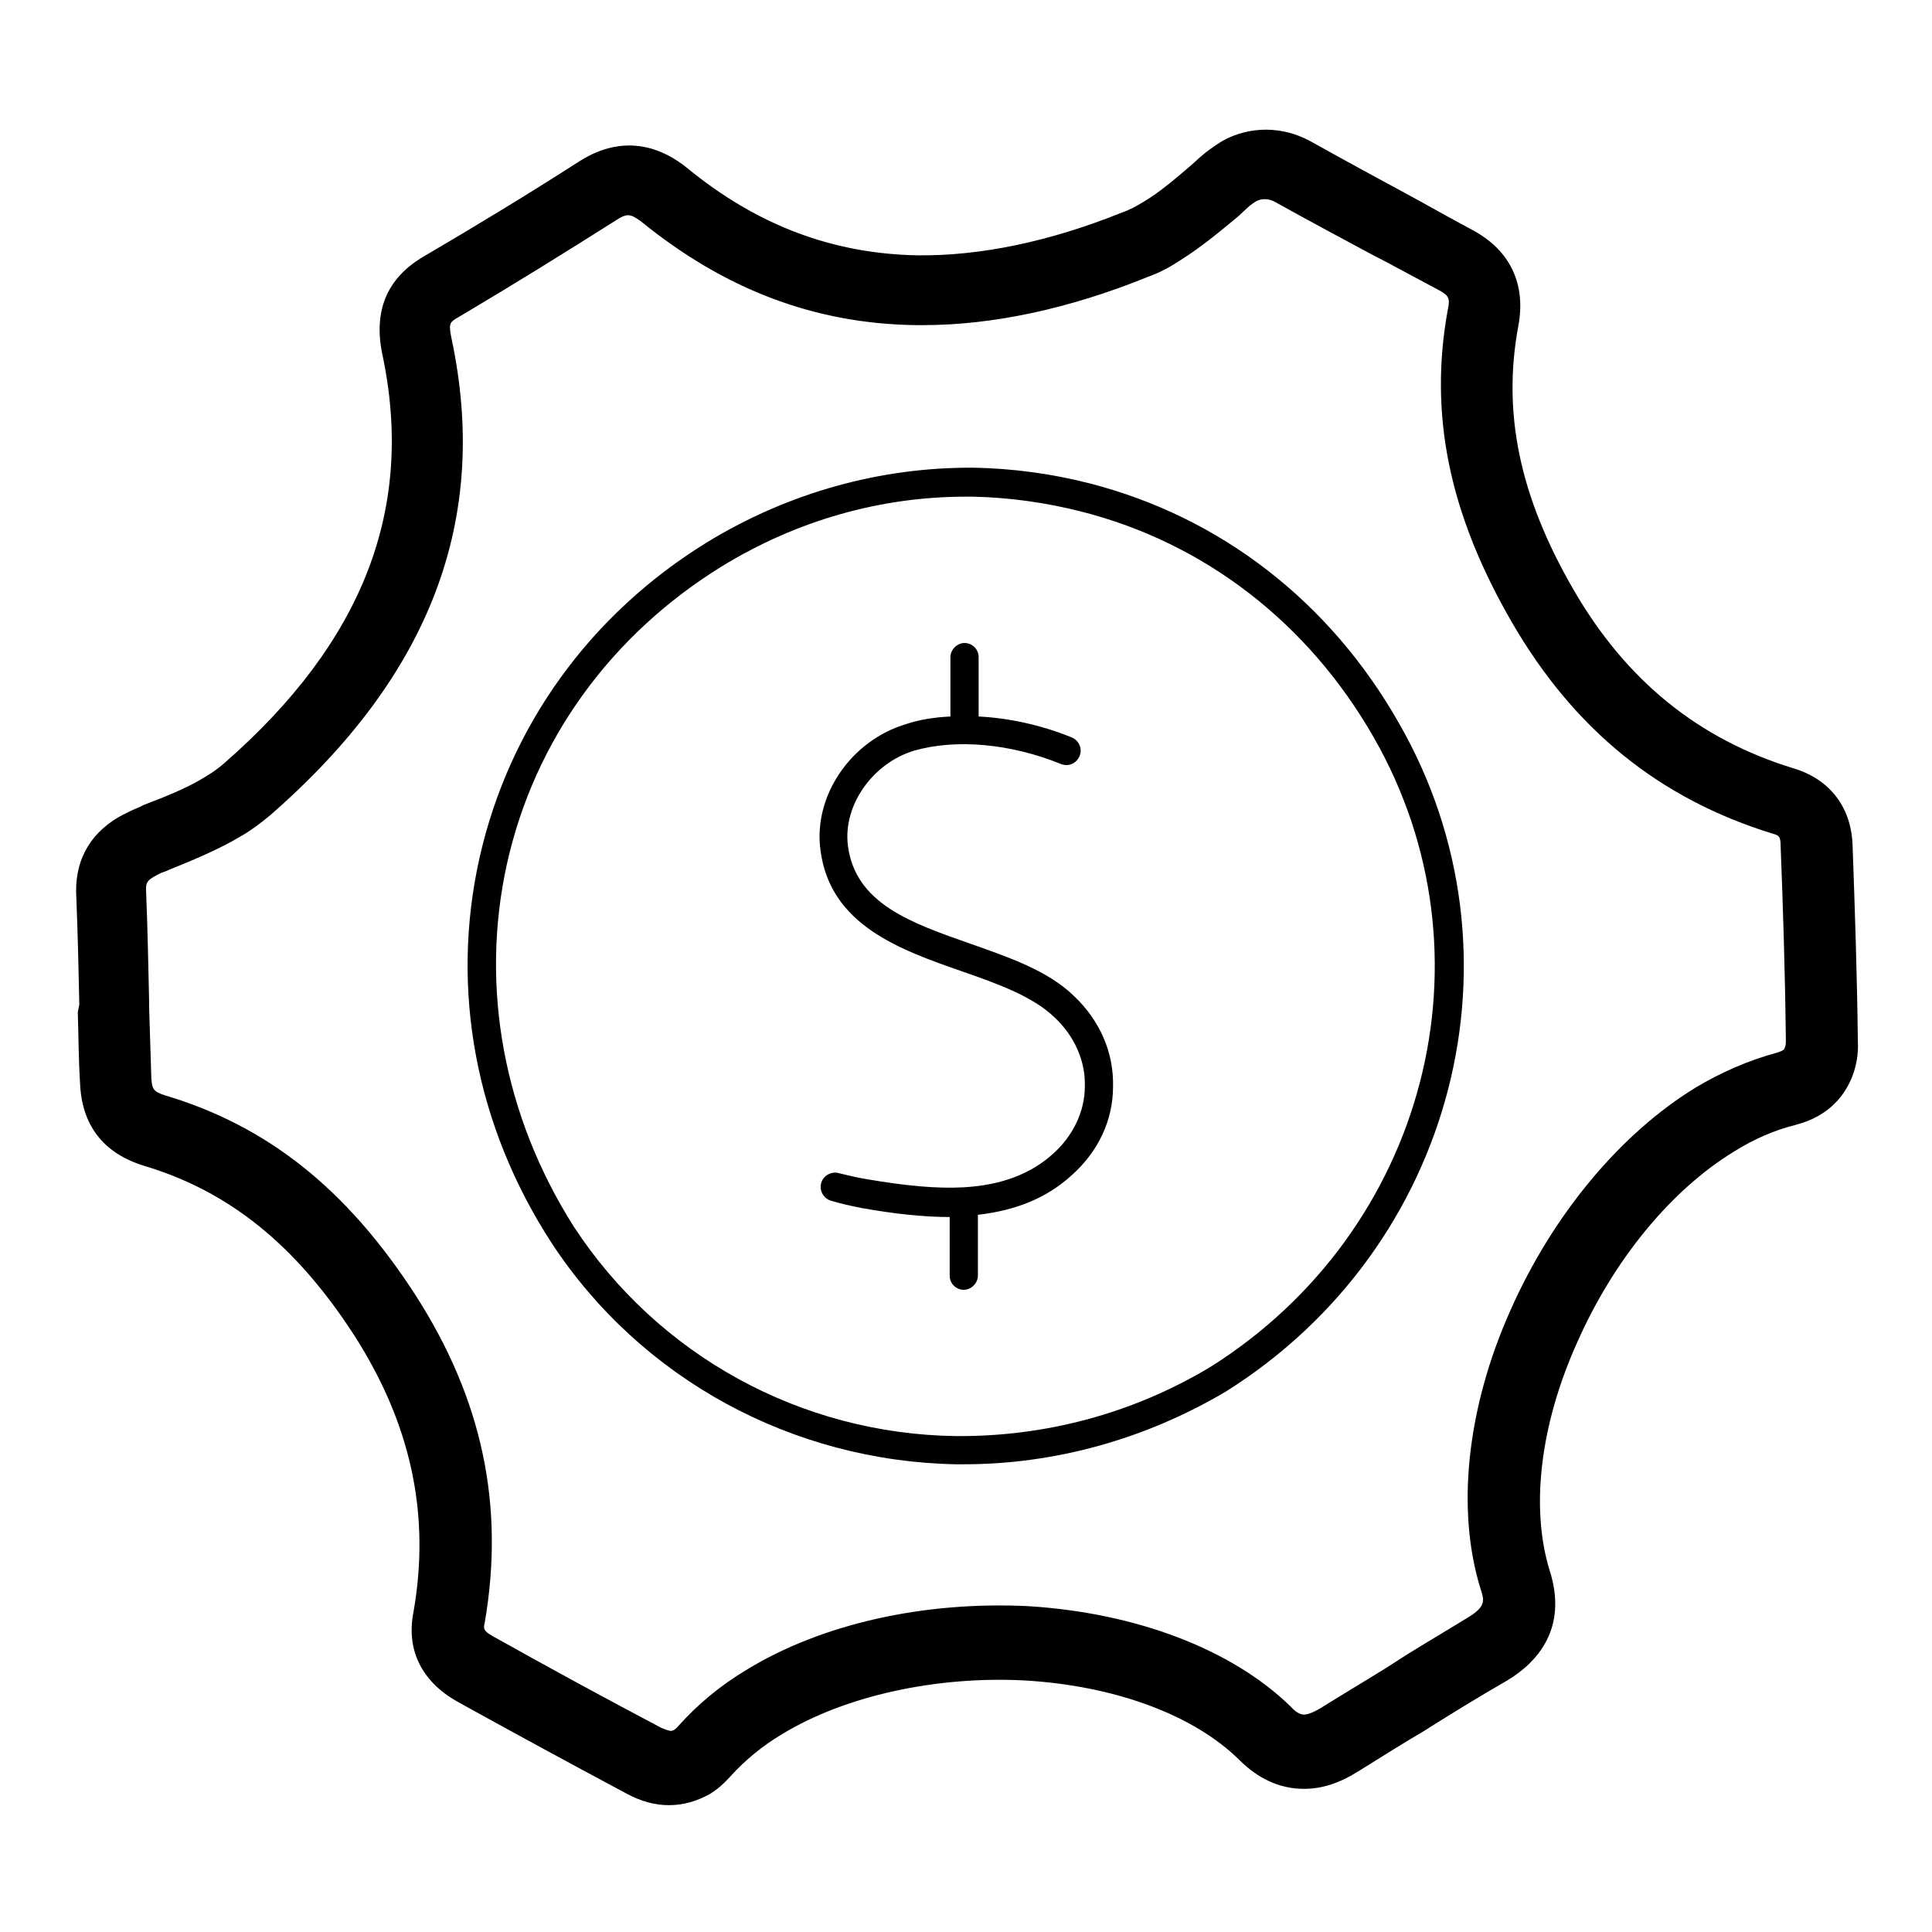 <?xml version="1.0" encoding="UTF-8"?>
<!-- Uploaded to: SVG Repo, www.svgrepo.com, Generator: SVG Repo Mixer Tools -->
<svg fill="#000000" width="800px" height="800px" version="1.1" viewBox="144 144 512 512" xmlns="http://www.w3.org/2000/svg">
 <g>
  <path d="m398.82 401.38c9.645 3.344 18.895 6.691 24.602 12.203 5.312 4.922 8.266 11.609 8.07 18.301 0 6.691-3.148 13.188-8.461 17.91-5.902 5.312-13.578 8.266-23.617 8.855-7.281 0.395-15.352-0.395-25.781-2.164-2.363-0.395-4.922-0.984-7.281-1.574-1.969-0.59-4.133 0.59-4.723 2.559s0.59 4.133 2.559 4.723c2.559 0.789 5.312 1.379 8.266 1.969 8.855 1.574 16.531 2.363 23.223 2.363v15.547c0 2.164 1.77 3.738 3.738 3.738s3.738-1.77 3.738-3.738v-16.137c10.234-1.18 18.301-4.527 24.797-10.43 7.086-6.297 11.02-14.562 11.02-23.617 0.195-9.055-3.543-17.516-10.43-24.008-6.887-6.691-17.32-10.234-27.355-13.777-15.742-5.512-30.504-10.629-32.473-25.977-1.379-10.629 6.496-21.844 17.516-25.191 11.02-3.148 25.387-1.969 38.965 3.543 1.969 0.789 4.133-0.195 4.922-2.164s-0.195-4.133-2.164-4.922c-8.266-3.344-16.727-5.117-24.602-5.512v-15.742c0-2.164-1.77-3.738-3.738-3.738s-3.738 1.77-3.738 3.738v15.742c-4.133 0.195-8.07 0.789-11.609 1.969-14.762 4.328-24.797 19.09-22.828 33.457 2.555 19.875 21.055 26.367 37.387 32.074z"/>
  <path d="m164.62 412.2c0.195 6.297 0.195 12.594 0.59 18.695 0.395 11.219 6.102 18.695 16.926 22.043 22.434 6.691 40.148 20.859 55.695 44.871 15.152 23.617 20.27 47.625 15.742 73.406-1.969 10.035 2.164 18.301 11.414 23.617 16.727 9.25 30.898 16.926 45.266 24.602 3.738 1.969 7.281 2.953 11.02 2.953 3.738 0 7.281-0.984 10.824-2.953 1.969-1.18 3.738-2.754 5.512-4.723 3.938-4.328 8.461-8.07 13.777-11.219 16.531-10.035 40.539-15.352 63.961-14.168 24.008 1.379 44.871 9.055 57.07 21.059 4.922 4.922 10.629 7.676 17.121 7.676 4.723 0 9.25-1.379 14.562-4.723 6.297-3.938 12.594-7.871 17.32-10.629l2.164-1.379c4.723-2.953 12.004-7.477 19.875-12.004 7.871-4.723 16.137-13.777 11.219-29.125-5.117-16.531-2.559-38.574 7.281-60.418 9.645-21.844 24.797-40.344 41.523-50.578 5.312-3.344 10.824-5.707 16.336-7.086 9.25-2.363 13.188-8.266 14.957-12.594 1.18-2.953 1.77-6.297 1.574-9.645-0.195-17.32-0.789-34.832-1.379-51.363-0.195-10.43-5.902-17.91-15.547-20.859-25.191-7.676-44.477-23.223-58.449-47.43-14.367-24.797-18.895-47.035-14.562-70.062 1.969-10.824-2.164-19.68-11.809-24.992-4.723-2.559-9.445-5.117-13.973-7.676l-4.328-2.363c-7.676-4.133-16.336-8.855-24.797-13.578-9.25-5.117-18.5-3.344-24.207 0.195-1.77 1.18-3.543 2.363-5.312 3.938l-2.164 1.969c-4.133 3.543-8.461 7.281-12.793 9.84-1.969 1.18-3.738 2.164-5.512 2.754-19.484 7.871-37.984 11.609-54.316 11.414-22.434-0.395-42.508-7.871-61.203-23.223-6.102-4.922-16.137-9.445-28.34-1.77-13.777 8.855-27.75 17.32-41.523 25.387-9.645 5.707-13.188 14.367-10.824 25.781 8.66 40.738-4.922 76.16-41.918 108.44-1.574 1.379-2.953 2.363-4.922 3.543-4.723 2.953-10.629 5.312-16.336 7.477l-1.18 0.59c-1.969 0.789-3.938 1.77-5.707 2.754-7.871 4.723-11.609 12.004-11.02 21.254 0.395 9.445 0.59 19.484 0.789 28.34zm20.074-35.816c0.789-0.395 1.574-0.984 2.953-1.379l1.379-0.59c6.297-2.559 12.988-5.312 18.895-8.855 2.754-1.574 5.312-3.543 7.676-5.512 42.707-37.195 58.254-78.719 48.02-126.54-0.789-3.938-0.395-4.133 1.969-5.512 13.965-8.262 27.941-16.922 41.914-25.777 1.18-0.789 2.164-1.18 2.953-1.18 0.984 0 1.969 0.59 3.344 1.574 22.238 18.105 46.051 27.16 72.816 27.551h1.969c18.5 0 38.77-4.328 59.629-12.793 2.754-0.984 5.512-2.363 8.461-4.328 5.707-3.543 10.824-7.871 15.352-11.609l2.559-2.363c0.789-0.789 1.77-1.379 2.363-1.77 0.395-0.195 2.363-1.18 4.922 0.195 8.461 4.723 17.32 9.445 24.992 13.578l4.527 2.363c4.723 2.559 9.25 4.922 13.973 7.477 2.559 1.379 2.953 2.164 2.363 4.922-5.117 27.75 0.195 54.121 16.926 83.051 16.531 28.535 39.164 46.84 69.273 56.09 1.379 0.395 1.969 0.59 1.969 3.148v0.195c0.59 15.152 1.18 33.062 1.379 51.168 0 0.984 0 1.77-0.395 2.363 0 0.195-0.195 0.59-2.164 1.18-7.281 1.969-14.562 5.117-21.453 9.25-19.875 12.203-37.785 33.652-49.004 59.039-11.609 25.977-14.367 52.938-7.871 73.801 0.984 2.953 1.379 4.527-2.953 7.281-7.676 4.723-15.152 9.055-19.875 12.203l-2.164 1.379c-4.723 2.953-11.02 6.691-17.32 10.629-2.953 1.77-4.133 1.77-4.527 1.77-0.59 0-1.77-0.195-3.543-2.164-15.547-15.152-40.934-24.797-69.469-26.566-27.75-1.379-54.906 4.723-74.785 16.926-6.887 4.133-12.793 9.055-17.91 14.762-0.789 0.984-1.379 1.18-1.379 1.18-0.395 0.195-0.59 0.195-0.59 0.195-0.59 0-1.574-0.395-2.559-0.789-14.168-7.477-28.34-15.152-44.871-24.402-2.363-1.379-2.363-1.969-1.969-3.543 5.312-30.898-0.59-59.238-18.5-86.984-18.105-27.945-39.164-44.672-66.32-52.742-2.953-0.984-3.344-1.574-3.543-4.527-0.195-6.102-0.395-12.203-0.59-19.09v-1.574c-0.195-8.855-0.395-18.895-0.789-28.734-0.195-2.367 0.395-2.957 1.969-3.941z"/>
  <path d="m397.44 532.05h1.969c24.207 0 48.215-6.691 69.469-19.285 60.812-38.18 80.887-116.11 45.855-177.12-18.305-32.273-47.43-54.711-82.066-63.566-10.035-2.559-20.27-3.938-30.504-4.133-24.602-0.195-49.004 6.496-70.652 19.68-31.094 19.09-52.547 48.805-60.418 83.641-7.871 35.031-0.984 71.242 19.09 102.14 23.617 36.012 63.762 57.859 107.26 58.645zm-119.07-159.21c7.281-32.668 27.551-60.613 56.875-78.719 19.875-12.203 42.117-18.5 64.746-18.5h1.77c9.645 0.195 19.484 1.574 28.734 3.938 32.668 8.266 60.223 29.52 77.539 59.828 33.062 57.664 13.973 130.87-43.297 166.89-20.664 12.398-43.887 18.5-67.504 18.301-41.133-0.59-78.918-21.453-101.16-55.496-18.492-29.129-24.988-63.371-17.707-96.238z"/>
 </g>
</svg>